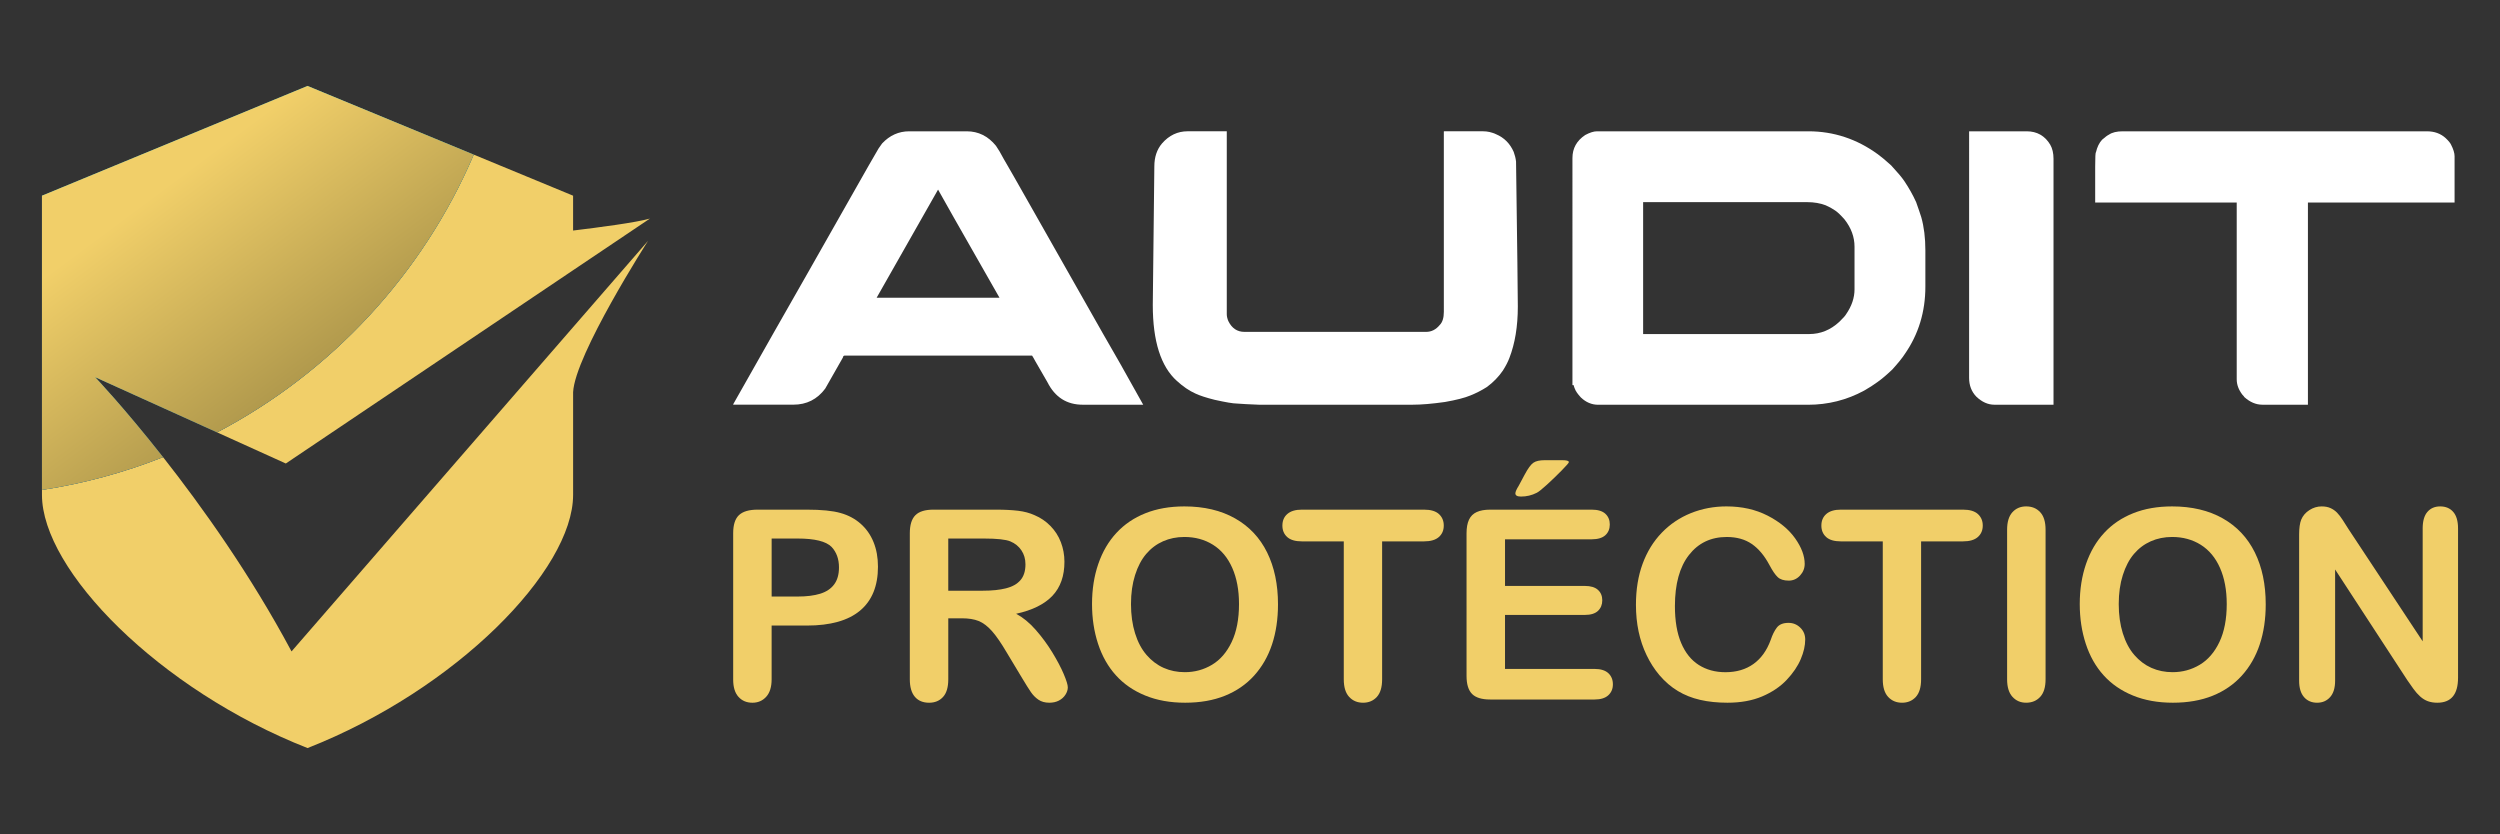 <?xml version="1.0" encoding="utf-8"?>
<!-- Generator: Adobe Illustrator 16.0.0, SVG Export Plug-In . SVG Version: 6.00 Build 0)  -->
<!DOCTYPE svg PUBLIC "-//W3C//DTD SVG 1.1//EN" "http://www.w3.org/Graphics/SVG/1.1/DTD/svg11.dtd">
<svg version="1.1" id="Calque_1" xmlns="http://www.w3.org/2000/svg" xmlns:xlink="http://www.w3.org/1999/xlink" x="0px" y="0px"
	 width="205.333px" height="68.5px" viewBox="-13.958 0 205.333 68.5" enable-background="new -13.958 0 205.333 68.5"
	 xml:space="preserve">
<rect x="-13.958" y="0" width="205.333" height="68.5" fill="#333333" stroke="none"/>
<g>
	<g>
		<g>
			<path fill="#F1CF69" d="M33.112,22.195l6.311-4.243c-1.169,0.331-4.148,0.72-6.311,0.983c0-1.755,0-2.863,0-2.863l-8.16-3.373
				c-4.195,9.814-11.687,17.884-21.083,22.812l5.648,2.558L33.112,22.195z"/>
			<path fill="#F1CF69" d="M-0.565,37.545c-3.159,1.252-6.489,2.164-9.946,2.695c0,0.142,0,0.276,0,0.406
				c0,6.184,9.597,15.996,21.812,20.795c12.214-4.799,21.812-14.611,21.812-20.795c0-1.929,0-5.05,0-8.432
				c0.149-3.065,6.146-12.418,6.158-12.435L9.986,53.503C6.615,47.188,2.61,41.584-0.565,37.545z"/>
		</g>
		<path opacity="0.21" fill="#FFFFFF" enable-background="new    " d="M24.953,12.699L11.3,7.059L24.953,12.699z"/>
		
			<linearGradient id="SVGID_1_" gradientUnits="userSpaceOnUse" x1="13.913" y1="-15.812" x2="-5.723" y2="28.447" gradientTransform="matrix(1 0 0 -1 8.34 44.54)">
			<stop  offset="0" style="stop-color:#1F4492"/>
			<stop  offset="0.259" style="stop-color:#215C9E"/>
			<stop  offset="0.804" style="stop-color:#2799BB"/>
			<stop  offset="1" style="stop-color:#29B1C7"/>
		</linearGradient>
		<path fill="url(#SVGID_1_)" d="M-6.144,30.978l10.012,4.533c9.397-4.929,16.889-12.999,21.083-22.812L11.3,7.059l-21.812,9.014
			c0,0,0,17.626,0,24.168c3.457-0.531,6.786-1.443,9.946-2.695C-3.778,33.46-6.144,30.978-6.144,30.978z"/>
		
			<linearGradient id="SVGID_2_" gradientUnits="userSpaceOnUse" x1="-9.165" y1="28.89" x2="10.697" y2="2.179" gradientTransform="matrix(1 0 0 -1 8.34 44.54)">
			<stop  offset="0" style="stop-color:#F1CF69"/>
			<stop  offset="1" style="stop-color:#837338"/>
		</linearGradient>
		<path fill="url(#SVGID_2_)" d="M-6.144,30.978l10.012,4.533c9.397-4.929,16.889-12.999,21.083-22.812L11.3,7.059l-21.812,9.014
			c0,0,0,17.626,0,24.168c3.457-0.531,6.786-1.443,9.946-2.695C-3.778,33.46-6.144,30.978-6.144,30.978z"/>
	</g>
	<g>
		<g>
			<path fill="#FFFFFF" d="M60.719,10.784h4.723c0.956,0,1.757,0.397,2.403,1.193c0.171,0.237,0.386,0.603,0.646,1.096
				c0.042,0.065,0.079,0.129,0.113,0.193c0.097,0.151,0.925,1.603,2.482,4.354c0.441,0.784,0.946,1.677,1.516,2.675
				c3.535,6.246,5.353,9.437,5.448,9.576l1.887,3.37H74.97c-1.313,0-2.278-0.617-2.902-1.854c-0.44-0.753-0.763-1.313-0.968-1.677
				c-0.171-0.313-0.267-0.478-0.29-0.501H55.399c-0.022,0-0.046,0.013-0.073,0.032c-0.025,0.021-0.045,0.064-0.056,0.129
				l-1.45,2.547c-0.656,0.882-1.527,1.32-2.613,1.32h-4.916c-0.022,0-0.031-0.002-0.031-0.007c0-0.004,0-0.013,0-0.024
				c2.374-4.201,4.443-7.846,6.206-10.93c1.398-2.462,2.524-4.45,3.385-5.967c1.333-2.353,2.031-3.578,2.096-3.675
				c0.171-0.322,0.354-0.606,0.548-0.854C59.117,11.118,59.859,10.784,60.719,10.784z M63.088,15.572l-5.046,8.883h10.092
				C64.835,18.673,63.153,15.712,63.088,15.572z"/>
			<path fill="#FFFFFF" d="M89.445,33.241c-0.827-0.032-1.434-0.065-1.821-0.097c-0.302,0-0.908-0.104-1.822-0.307
				c-0.688-0.172-1.215-0.344-1.579-0.516c-0.505-0.226-1.012-0.57-1.516-1.031c-1.321-1.182-1.983-3.262-1.983-6.239l0.128-11.383
				c0-0.763,0.21-1.392,0.629-1.886c0.58-0.666,1.284-1,2.112-1h3.208v15.025c0,0.172,0.042,0.36,0.127,0.563
				c0.291,0.593,0.732,0.888,1.322,0.888h14.928c0.43,0,0.8-0.188,1.112-0.564c0.226-0.226,0.339-0.586,0.339-1.08V10.816
				c0-0.01,0-0.02,0-0.024c0-0.006,0.012-0.009,0.032-0.009h3.191c0.365,0,0.719,0.081,1.065,0.241
				c0.665,0.28,1.148,0.765,1.45,1.452c0.097,0.259,0.161,0.521,0.193,0.79c0.097,7.051,0.146,11.022,0.146,11.914
				c0,1.623-0.231,3.032-0.694,4.224c-0.118,0.313-0.295,0.656-0.533,1.032c-0.354,0.516-0.793,0.967-1.32,1.354
				c-0.441,0.279-0.893,0.511-1.354,0.693c-0.462,0.193-1.155,0.37-2.081,0.533c-1.063,0.151-1.944,0.224-2.644,0.224H89.445
				L89.445,33.241z"/>
			<path fill="#FFFFFF" d="M117.208,10.784h17.362c2.074,0,3.979,0.629,5.707,1.887c0.27,0.193,0.636,0.501,1.097,0.919
				c0.528,0.57,0.887,0.999,1.081,1.289c0.374,0.559,0.699,1.134,0.967,1.726c0.074,0.205,0.154,0.436,0.242,0.694
				c0.054,0.172,0.112,0.35,0.176,0.531c0.227,0.796,0.339,1.71,0.339,2.741v2.967c0,2.074-0.563,3.923-1.694,5.545
				c-0.191,0.301-0.53,0.721-1.014,1.258c-0.462,0.441-0.861,0.779-1.196,1.016c-0.354,0.26-0.728,0.501-1.126,0.726
				c-1.427,0.773-2.966,1.161-4.61,1.161h-17.233c-0.526,0-1.001-0.2-1.419-0.597c-0.268-0.29-0.435-0.532-0.501-0.726
				c-0.031-0.064-0.065-0.161-0.097-0.29h-0.097V12.977c0-0.795,0.351-1.424,1.048-1.887
				C116.616,10.888,116.939,10.784,117.208,10.784z M120.997,16.604v10.833h13.639c0.926,0,1.746-0.333,2.468-0.998
				c0.322-0.313,0.508-0.521,0.564-0.63c0.462-0.666,0.692-1.349,0.692-2.046v-3.498c0-0.796-0.272-1.543-0.82-2.242
				c-0.303-0.344-0.555-0.586-0.758-0.725c-0.269-0.184-0.535-0.328-0.792-0.437c-0.452-0.171-0.957-0.258-1.515-0.258H120.997z"/>
			<path fill="#FFFFFF" d="M147.772,10.784h4.725c0.848,0,1.495,0.365,1.936,1.097c0.18,0.312,0.271,0.699,0.271,1.161v20.199h-4.85
				c-0.528,0-1.024-0.219-1.486-0.66c-0.397-0.407-0.597-0.925-0.597-1.548L147.772,10.784L147.772,10.784z"/>
			<path fill="#FFFFFF" d="M160.396,10.784h24.971c0.625,0,1.141,0.188,1.55,0.565c0.227,0.215,0.372,0.391,0.437,0.531
				c0.193,0.377,0.29,0.693,0.29,0.951v3.805h-12.045v16.604h-3.738c-0.528,0-1.021-0.21-1.485-0.628
				c-0.01-0.012-0.021-0.026-0.029-0.049c-0.034-0.031-0.076-0.08-0.131-0.145c-0.312-0.408-0.465-0.827-0.465-1.258V16.637h-11.625
				V13.67c0-0.763,0.021-1.149,0.063-1.161c0.098-0.429,0.265-0.772,0.501-1.03c0.258-0.226,0.446-0.365,0.564-0.419
				C159.521,10.876,159.902,10.784,160.396,10.784z"/>
		</g>
		<g>
			<path fill="#F1CF69" d="M52.312,51.379h-2.894v4.414c0,0.632-0.149,1.11-0.447,1.437s-0.673,0.487-1.127,0.487
				c-0.475,0-0.858-0.159-1.148-0.482c-0.292-0.322-0.436-0.796-0.436-1.421V43.796c0-0.695,0.159-1.191,0.479-1.49
				c0.319-0.297,0.826-0.447,1.521-0.447h4.053c1.198,0,2.12,0.092,2.765,0.276c0.638,0.178,1.189,0.472,1.654,0.883
				s0.817,0.915,1.058,1.511c0.241,0.596,0.362,1.266,0.362,2.012c0,1.587-0.49,2.791-1.468,3.609
				C55.705,50.97,54.248,51.379,52.312,51.379z M51.546,44.231h-2.127v4.765h2.127c0.745,0,1.367-0.078,1.867-0.233
				c0.5-0.157,0.881-0.411,1.144-0.767c0.262-0.354,0.393-0.818,0.393-1.394c0-0.688-0.202-1.247-0.606-1.681
				C53.889,44.461,52.957,44.231,51.546,44.231z"/>
			<path fill="#F1CF69" d="M65.033,50.783h-1.106v5.01c0,0.659-0.146,1.145-0.436,1.457c-0.291,0.313-0.67,0.467-1.138,0.467
				c-0.503,0-0.894-0.161-1.17-0.487s-0.415-0.805-0.415-1.437V43.796c0-0.682,0.152-1.174,0.457-1.479
				c0.305-0.306,0.798-0.458,1.479-0.458h5.138c0.709,0,1.315,0.031,1.819,0.092c0.503,0.059,0.958,0.182,1.361,0.366
				c0.489,0.205,0.921,0.499,1.297,0.884c0.376,0.382,0.662,0.827,0.856,1.335c0.195,0.506,0.292,1.043,0.292,1.611
				c0,1.162-0.328,2.09-0.983,2.785c-0.657,0.696-1.651,1.188-2.984,1.479c0.56,0.299,1.096,0.737,1.606,1.319
				c0.511,0.582,0.966,1.2,1.367,1.856c0.4,0.656,0.712,1.248,0.936,1.775c0.223,0.528,0.335,0.893,0.335,1.091
				c0,0.206-0.066,0.409-0.197,0.611c-0.131,0.202-0.31,0.361-0.537,0.479s-0.49,0.175-0.787,0.175
				c-0.355,0-0.652-0.083-0.894-0.249s-0.448-0.378-0.622-0.632c-0.174-0.256-0.41-0.631-0.708-1.128l-1.266-2.106
				c-0.454-0.772-0.859-1.361-1.217-1.767c-0.359-0.402-0.722-0.679-1.091-0.829C66.058,50.857,65.593,50.783,65.033,50.783z
				 M66.841,44.231h-2.915v4.286h2.829c0.759,0,1.397-0.065,1.915-0.197c0.518-0.131,0.913-0.354,1.186-0.67
				c0.273-0.314,0.41-0.749,0.41-1.302c0-0.434-0.11-0.815-0.33-1.144c-0.22-0.331-0.525-0.578-0.915-0.74
				C68.653,44.311,67.926,44.231,66.841,44.231z"/>
			<path fill="#F1CF69" d="M83.317,41.593c1.617,0,3.005,0.328,4.165,0.984c1.16,0.656,2.037,1.589,2.633,2.796
				c0.595,1.21,0.893,2.63,0.893,4.262c0,1.205-0.162,2.302-0.488,3.286c-0.326,0.986-0.816,1.841-1.468,2.564
				c-0.652,0.722-1.454,1.276-2.404,1.659c-0.95,0.382-2.039,0.572-3.266,0.572c-1.22,0-2.312-0.195-3.275-0.589
				c-0.965-0.393-1.77-0.948-2.415-1.665c-0.646-0.715-1.133-1.578-1.463-2.585c-0.33-1.007-0.495-2.095-0.495-3.266
				c0-1.198,0.171-2.297,0.516-3.297c0.344-1.001,0.842-1.851,1.494-2.552c0.652-0.703,1.447-1.24,2.382-1.611
				C81.062,41.779,82.126,41.593,83.317,41.593z M87.806,49.612c0-1.142-0.185-2.131-0.554-2.967s-0.895-1.47-1.58-1.899
				c-0.684-0.429-1.469-0.643-2.356-0.643c-0.631,0-1.214,0.119-1.75,0.355c-0.536,0.238-0.996,0.584-1.382,1.038
				c-0.387,0.454-0.692,1.034-0.915,1.739c-0.224,0.706-0.335,1.497-0.335,2.376c0,0.888,0.112,1.688,0.335,2.405
				c0.223,0.717,0.539,1.311,0.946,1.782c0.408,0.47,0.876,0.822,1.404,1.057c0.528,0.235,1.108,0.353,1.739,0.353
				c0.809,0,1.551-0.202,2.229-0.607c0.677-0.404,1.216-1.029,1.617-1.872C87.605,51.887,87.806,50.847,87.806,49.612z"/>
			<path fill="#F1CF69" d="M103.006,44.465H99.56v11.328c0,0.652-0.146,1.136-0.437,1.452c-0.291,0.314-0.666,0.472-1.127,0.472
				c-0.469,0-0.85-0.159-1.144-0.479c-0.294-0.316-0.441-0.8-0.441-1.445V44.465h-3.446c-0.539,0-0.939-0.119-1.201-0.356
				c-0.263-0.236-0.395-0.551-0.395-0.94c0-0.404,0.137-0.724,0.41-0.957c0.273-0.236,0.668-0.353,1.186-0.353h10.041
				c0.547,0,0.952,0.121,1.219,0.361c0.265,0.243,0.398,0.558,0.398,0.948c0,0.39-0.135,0.704-0.404,0.94
				C103.949,44.346,103.544,44.465,103.006,44.465z"/>
			<path fill="#F1CF69" d="M116.77,44.295h-7.116v3.829h6.553c0.482,0,0.842,0.108,1.079,0.324c0.238,0.216,0.356,0.501,0.356,0.856
				c0,0.354-0.117,0.643-0.351,0.867c-0.234,0.223-0.596,0.335-1.085,0.335h-6.553v4.435h7.361c0.496,0,0.871,0.117,1.122,0.346
				c0.251,0.232,0.378,0.538,0.378,0.92c0,0.371-0.127,0.67-0.378,0.898c-0.251,0.231-0.626,0.347-1.122,0.347h-8.584
				c-0.688,0-1.183-0.153-1.483-0.456c-0.303-0.306-0.453-0.798-0.453-1.479V43.796c0-0.454,0.067-0.825,0.202-1.113
				c0.135-0.287,0.347-0.496,0.633-0.627c0.288-0.13,0.654-0.197,1.102-0.197h8.339c0.503,0,0.878,0.112,1.122,0.335
				c0.245,0.225,0.367,0.517,0.367,0.879c0,0.368-0.122,0.665-0.367,0.888C117.647,44.182,117.272,44.295,116.77,44.295z
				 M112.919,37.797h1.437c0.362,0,0.543,0.052,0.543,0.159c0,0.057-0.199,0.285-0.596,0.69c-0.397,0.404-0.798,0.791-1.202,1.159
				c-0.405,0.369-0.685,0.594-0.841,0.67c-0.403,0.207-0.836,0.309-1.297,0.309c-0.306,0-0.458-0.088-0.458-0.266
				c0-0.119,0.093-0.33,0.277-0.627l0.479-0.895c0.276-0.518,0.517-0.848,0.723-0.989C112.188,37.866,112.501,37.797,112.919,37.797
				z"/>
			<path fill="#F1CF69" d="M134.31,52.527c0,0.497-0.122,1.034-0.367,1.611c-0.244,0.578-0.63,1.146-1.154,1.702
				c-0.524,0.557-1.194,1.009-2.01,1.357c-0.815,0.346-1.767,0.519-2.851,0.519c-0.822,0-1.571-0.076-2.244-0.233
				c-0.675-0.155-1.286-0.397-1.835-0.729c-0.55-0.33-1.055-0.764-1.516-1.304c-0.411-0.487-0.763-1.036-1.053-1.643
				c-0.291-0.604-0.509-1.252-0.655-1.939c-0.145-0.688-0.218-1.418-0.218-2.191c0-1.257,0.183-2.381,0.548-3.372
				c0.365-0.993,0.889-1.843,1.569-2.548c0.681-0.706,1.479-1.243,2.393-1.612c0.915-0.368,1.891-0.553,2.925-0.553
				c1.263,0,2.388,0.252,3.373,0.755c0.985,0.504,1.74,1.127,2.266,1.868c0.524,0.739,0.786,1.44,0.786,2.1
				c0,0.361-0.128,0.681-0.383,0.957s-0.563,0.416-0.925,0.416c-0.404,0-0.708-0.097-0.909-0.288
				c-0.202-0.19-0.428-0.521-0.676-0.988c-0.411-0.773-0.896-1.352-1.451-1.733c-0.558-0.384-1.243-0.575-2.06-0.575
				c-1.297,0-2.33,0.492-3.101,1.479c-0.769,0.984-1.154,2.385-1.154,4.201c0,1.214,0.171,2.221,0.512,3.025
				c0.34,0.807,0.822,1.407,1.446,1.805c0.624,0.396,1.354,0.596,2.191,0.596c0.907,0,1.675-0.228,2.303-0.677
				c0.627-0.449,1.101-1.11,1.419-1.984c0.136-0.409,0.302-0.746,0.501-1.005c0.198-0.259,0.518-0.387,0.957-0.387
				c0.375,0,0.698,0.131,0.968,0.394C134.175,51.811,134.31,52.139,134.31,52.527z"/>
			<path fill="#F1CF69" d="M147.275,44.465h-3.447v11.328c0,0.652-0.145,1.136-0.436,1.452c-0.291,0.314-0.667,0.472-1.128,0.472
				c-0.468,0-0.849-0.159-1.144-0.479c-0.293-0.316-0.44-0.8-0.44-1.445V44.465h-3.447c-0.539,0-0.939-0.119-1.201-0.356
				c-0.263-0.236-0.395-0.551-0.395-0.94c0-0.404,0.138-0.724,0.41-0.957c0.273-0.236,0.668-0.353,1.186-0.353h10.042
				c0.546,0,0.951,0.121,1.218,0.361c0.266,0.243,0.399,0.558,0.399,0.948c0,0.39-0.135,0.704-0.405,0.94
				C148.218,44.346,147.813,44.465,147.275,44.465z"/>
			<path fill="#F1CF69" d="M150.892,55.793V43.508c0-0.639,0.145-1.117,0.436-1.437s0.667-0.479,1.128-0.479
				c0.475,0,0.859,0.157,1.153,0.475c0.295,0.314,0.442,0.795,0.442,1.44v12.285c0,0.646-0.147,1.129-0.442,1.445
				c-0.294,0.319-0.679,0.479-1.153,0.479c-0.454,0-0.829-0.159-1.122-0.482C151.039,56.912,150.892,56.432,150.892,55.793z"/>
			<path fill="#F1CF69" d="M164.442,41.593c1.617,0,3.005,0.328,4.165,0.984c1.158,0.656,2.036,1.589,2.632,2.796
				c0.596,1.21,0.894,2.63,0.894,4.262c0,1.205-0.163,2.302-0.489,3.286c-0.326,0.986-0.815,1.841-1.468,2.564
				c-0.652,0.722-1.454,1.276-2.403,1.659c-0.951,0.382-2.039,0.572-3.266,0.572c-1.22,0-2.313-0.195-3.276-0.589
				c-0.964-0.393-1.77-0.948-2.415-1.665c-0.646-0.715-1.133-1.578-1.462-2.585c-0.331-1.007-0.495-2.095-0.495-3.266
				c0-1.198,0.173-2.297,0.517-3.297c0.344-1.001,0.842-1.851,1.494-2.552c0.652-0.703,1.446-1.24,2.383-1.611
				C162.188,41.779,163.251,41.593,164.442,41.593z M168.931,49.612c0-1.142-0.185-2.131-0.553-2.967
				c-0.369-0.836-0.896-1.47-1.579-1.899c-0.685-0.429-1.47-0.643-2.356-0.643c-0.632,0-1.214,0.119-1.75,0.355
				c-0.535,0.238-0.995,0.584-1.382,1.038s-0.691,1.034-0.915,1.739c-0.224,0.706-0.335,1.497-0.335,2.376
				c0,0.888,0.111,1.688,0.335,2.405s0.538,1.311,0.946,1.782c0.408,0.47,0.875,0.822,1.404,1.057
				c0.528,0.235,1.107,0.353,1.739,0.353c0.808,0,1.551-0.202,2.229-0.607c0.676-0.404,1.216-1.029,1.617-1.872
				C168.73,51.887,168.931,50.847,168.931,49.612z"/>
			<path fill="#F1CF69" d="M178.95,43.485l6.074,9.19v-9.273c0-0.603,0.13-1.057,0.388-1.357c0.259-0.302,0.608-0.452,1.048-0.452
				c0.454,0,0.813,0.15,1.074,0.452c0.263,0.301,0.395,0.755,0.395,1.357v12.263c0,1.369-0.567,2.052-1.702,2.052
				c-0.283,0-0.539-0.04-0.766-0.121c-0.228-0.081-0.44-0.211-0.639-0.389s-0.383-0.385-0.553-0.623
				c-0.171-0.235-0.341-0.479-0.512-0.728l-5.924-9.083v9.137c0,0.596-0.139,1.045-0.415,1.351s-0.631,0.456-1.063,0.456
				c-0.447,0-0.805-0.152-1.074-0.46c-0.27-0.311-0.404-0.758-0.404-1.347V43.881c0-0.513,0.058-0.912,0.171-1.202
				c0.134-0.319,0.357-0.58,0.67-0.782s0.648-0.304,1.01-0.304c0.283,0,0.527,0.047,0.729,0.14c0.202,0.092,0.38,0.216,0.532,0.371
				c0.152,0.157,0.309,0.359,0.468,0.606C178.616,42.957,178.781,43.218,178.95,43.485z"/>
		</g>
	</g>
</g>
</svg>

